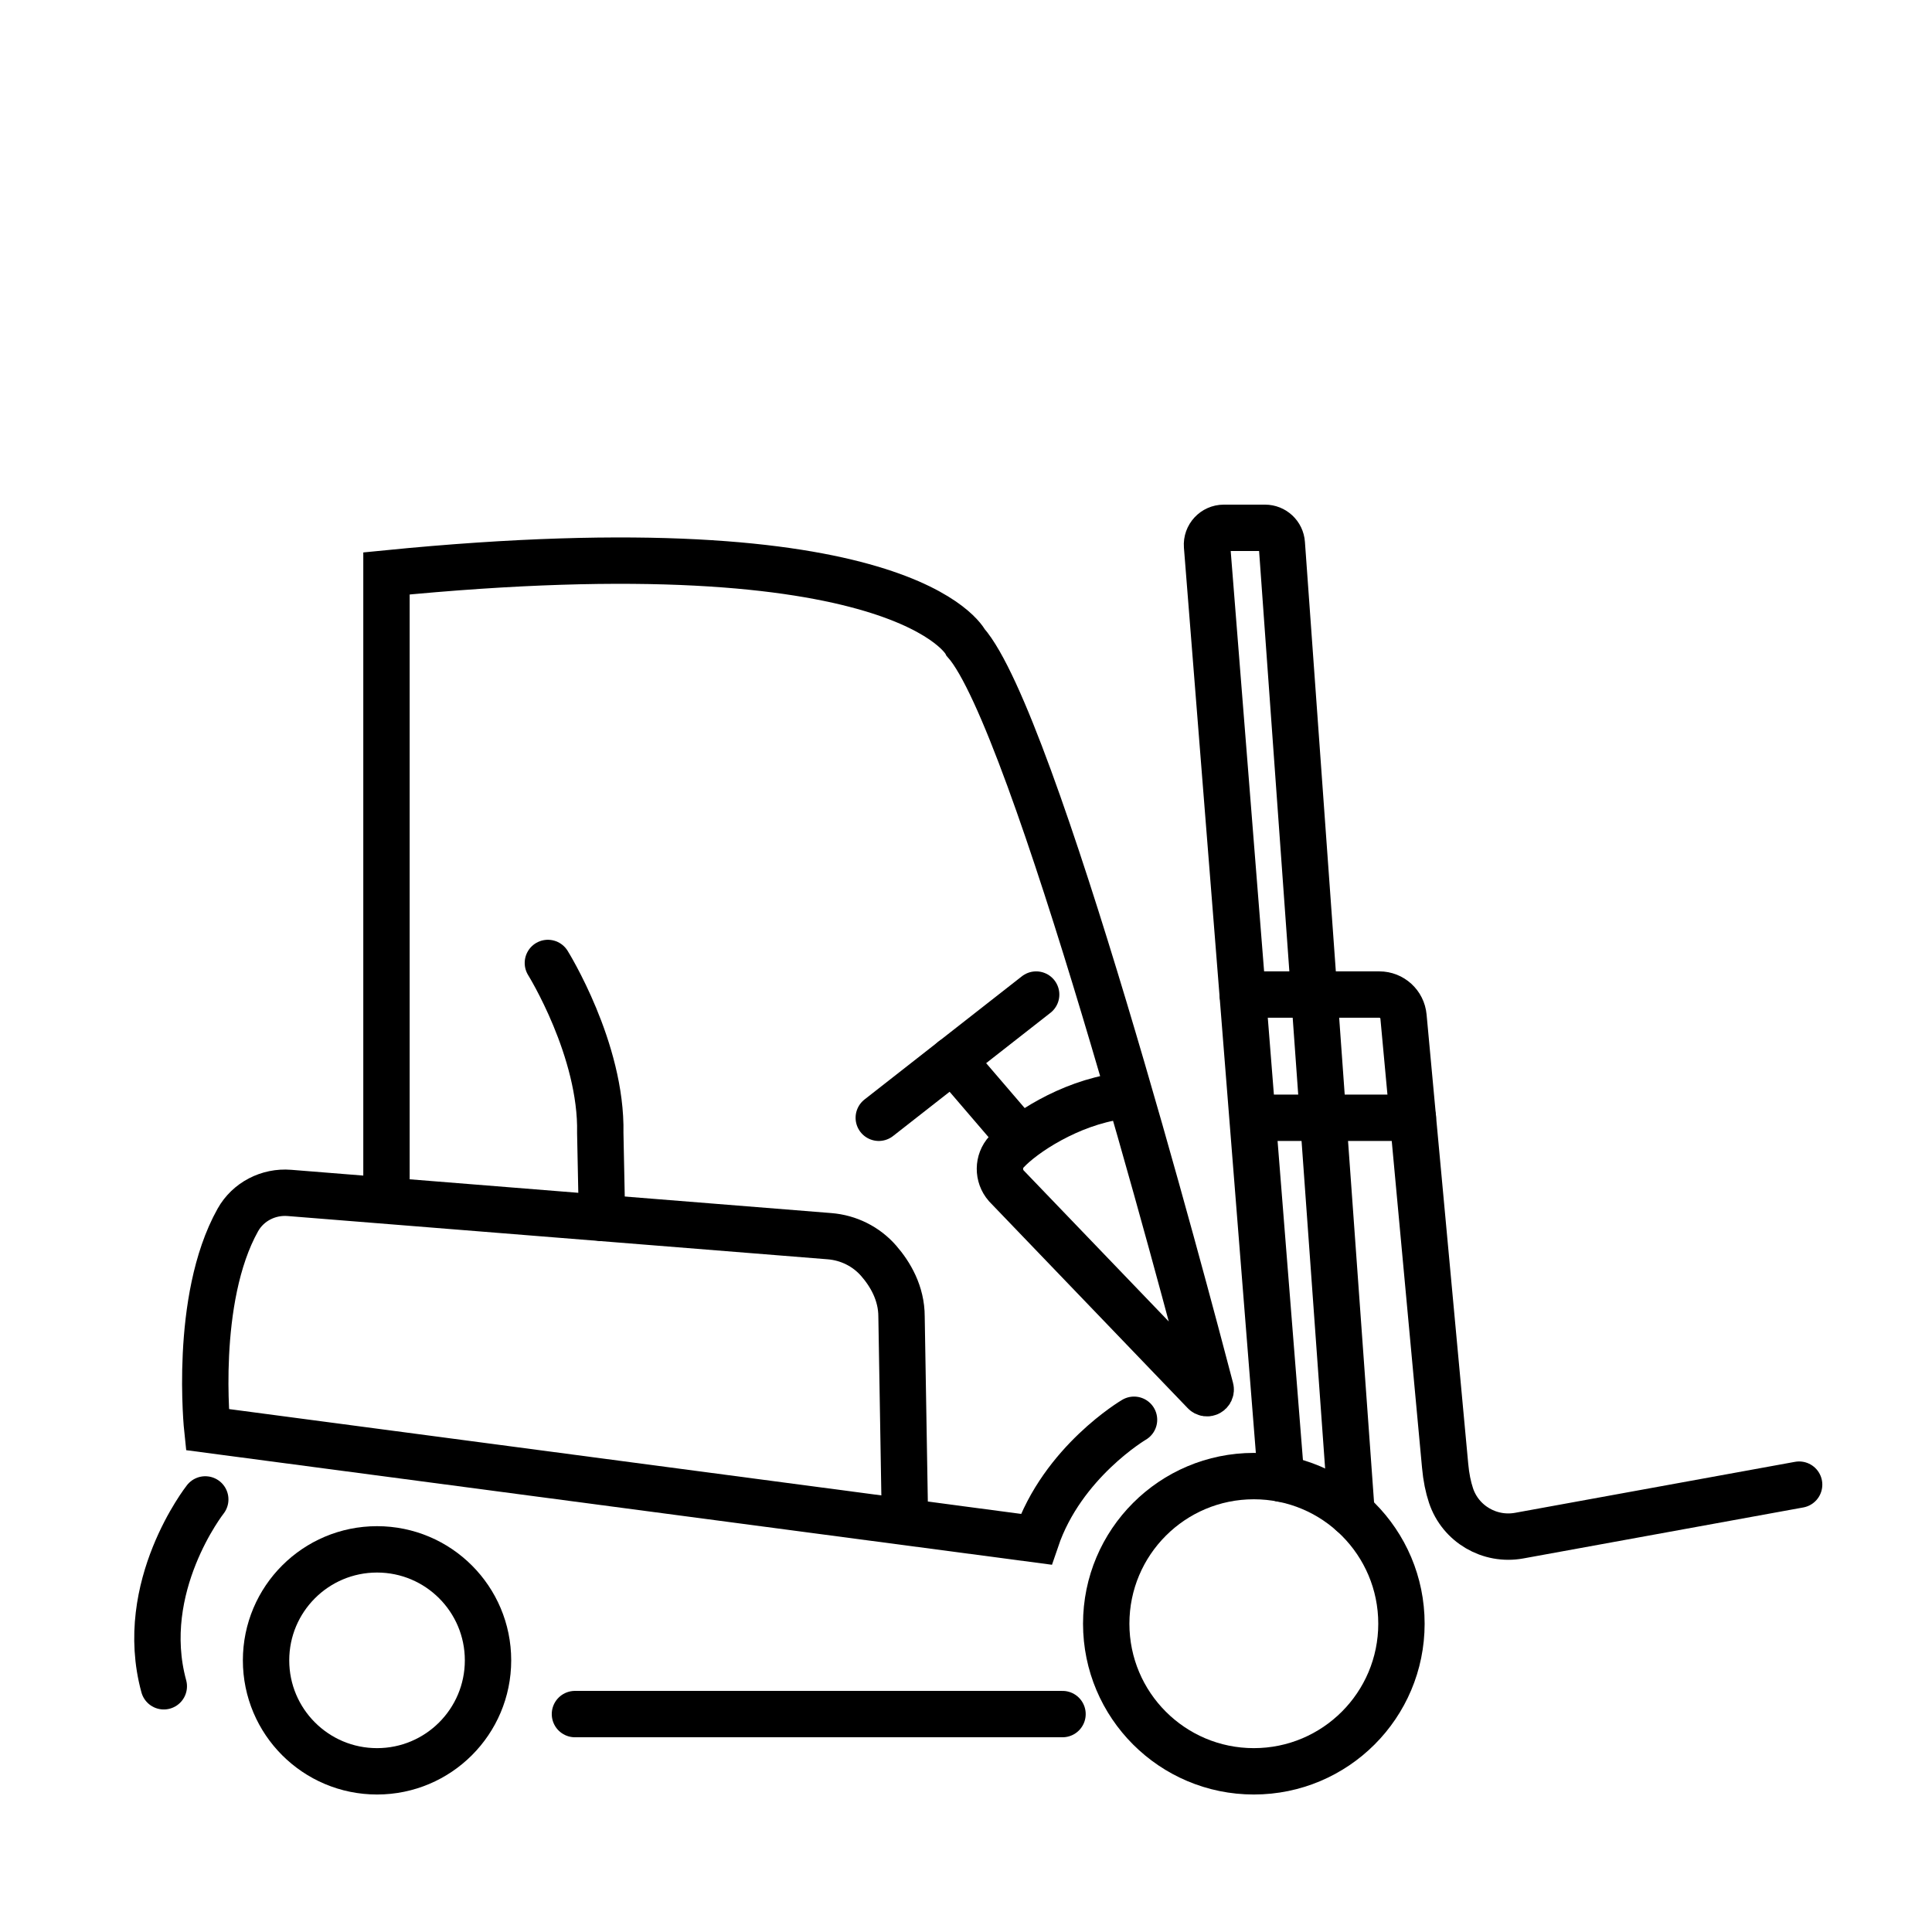 <?xml version="1.0" encoding="UTF-8"?><svg id="Layer_1" xmlns="http://www.w3.org/2000/svg" viewBox="0 0 500 500"><defs><style>.cls-1{stroke-linecap:round;}.cls-1,.cls-2{fill:none;stroke:#000;stroke-miterlimit:10;stroke-width:12px;}</style></defs><path class="cls-2" d="M100.019,308.717v-160.313c134.297-13.331,149.902,17.879,149.902,17.879,17.622,19.959,56.806,167.954,63.377,193.105.249.955-.952,1.596-1.613.864l-51.273-53.381c-2.198-2.534-2.182-6.326.088-8.796,4.227-4.599,16.126-12.541,29.125-14.376"/><line class="cls-1" x1="268.157" y1="257.392" x2="227.426" y2="289.279"/><line class="cls-1" x1="262.83" y1="293.237" x2="246.576" y2="274.287"/><path class="cls-1" d="M293.485,367.433s-18.508,10.867-25.328,30.932l-214.501-28.39s-3.599-33.703,7.892-54.239c2.659-4.753,7.918-7.445,13.346-7.01l139.791,11.199c4.905.393,9.482,2.658,12.713,6.369,3.026,3.474,5.918,8.38,5.918,14.444l.848,50.423"/><path class="cls-1" d="M141.791,249.214s14.008,22.457,13.559,44.023l.448,21.971"/><circle class="cls-1" cx="324.491" cy="420.214" r="38.203"/><circle class="cls-1" cx="97.577" cy="429.695" r="28.722"/><line class="cls-1" x1="274.978" y1="443.603" x2="148.795" y2="443.603"/><path class="cls-1" d="M349.788,391.593l-18.059-250.929c-.154-2.288-2.055-4.064-4.348-4.064h-10.655c-2.535,0-4.534,2.155-4.345,4.683l19.18,241.392"/><path class="cls-1" d="M465.614,384.225l-72.444,13.194c-7.644,1.392-15.195-3.009-17.651-10.38-.716-2.148-1.255-4.702-1.525-7.742l-10.772-116.208c-.299-3.228-3.008-5.698-6.25-5.698h-35.366"/><line class="cls-1" x1="365.649" y1="289.279" x2="324.491" y2="289.279"/><path class="cls-1" d="M53.122,388.05s-17.775,22.582-10.731,48.358"/></svg>